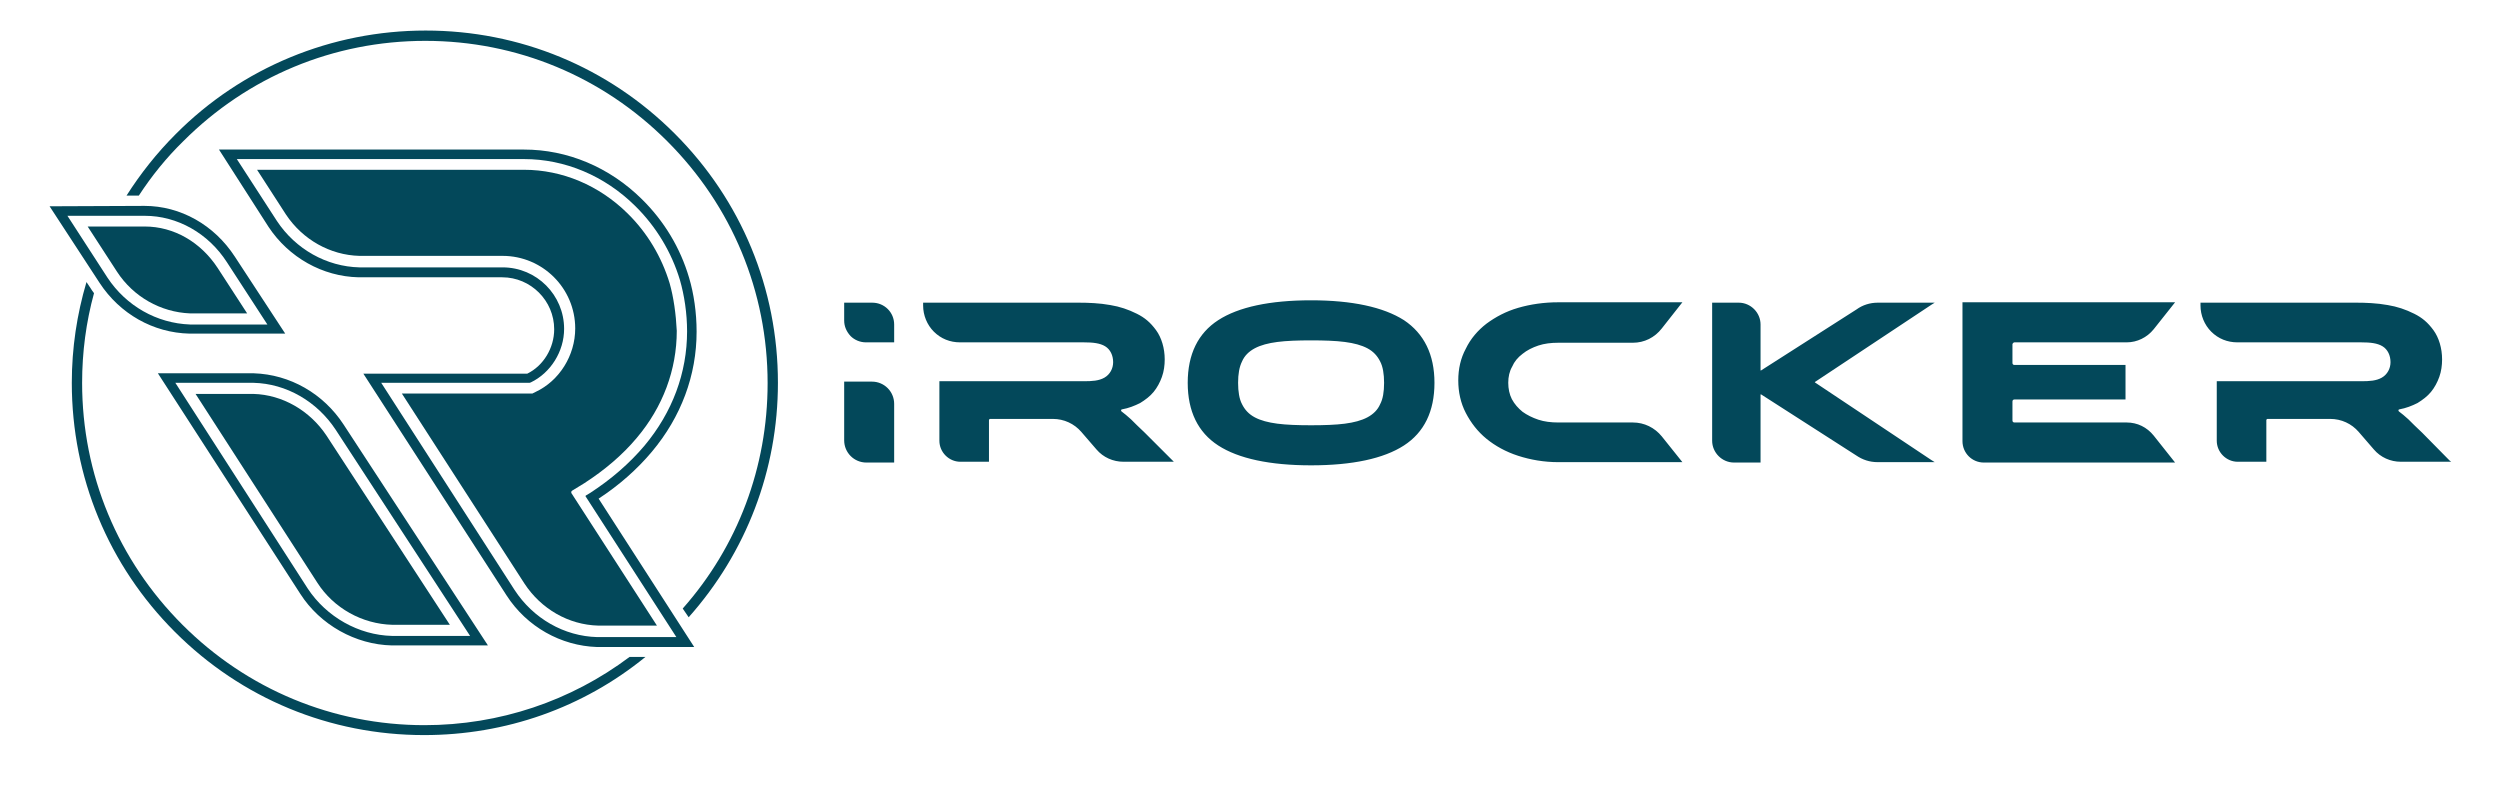<?xml version="1.0" encoding="utf-8"?>
<!-- Generator: Adobe Illustrator 28.1.0, SVG Export Plug-In . SVG Version: 6.00 Build 0)  -->
<svg version="1.1" id="Layer_1" xmlns="http://www.w3.org/2000/svg" xmlns:xlink="http://www.w3.org/1999/xlink" x="0px" y="0px"
	 viewBox="0 0 630.2 199.9" style="enable-background:new 0 0 630.2 199.9;" xml:space="preserve">
<style type="text/css">
	.st0{fill:#03485A;}
</style>
<g>
	<path class="st0" d="M225.4,101.8v14.5v0.3h-0.3h-6.7c-3.1,0-5.6-2.5-5.6-5.6l0-14.5v-0.3h0.3h6.7
		C222.9,96.2,225.4,98.7,225.4,101.8z M219.9,76.3h-6.8h-0.3v0.3l0,4.2c0,1.5,0.6,2.8,1.6,3.9c1,1,2.4,1.6,3.9,1.6h6.8h0.3v-0.3
		v-4.2C225.4,78.7,222.9,76.3,219.9,76.3z M617.5,116.1l-6.9-7c-1.5-1.4-2.7-2.6-3.5-3.4c-0.9-0.8-1.7-1.5-2.4-2
		c-0.1-0.1-0.1-0.2-0.1-0.3c0-0.1,0.1-0.2,0.2-0.2c1.7-0.3,3.2-0.9,4.6-1.6c1.3-0.8,2.5-1.7,3.4-2.8c0.9-1.1,1.6-2.4,2.1-3.8
		c0.5-1.4,0.7-2.9,0.7-4.4c0-2.8-0.8-5.5-2.2-7.4c-1.4-1.9-2.8-3.1-4.8-4.1c-2.2-1.1-4.3-1.8-6.7-2.2c-2.7-0.5-5.7-0.6-7.8-0.6
		h-39.1h-0.3v0.3V77c0,2.5,1,4.9,2.7,6.6c1.8,1.8,4.1,2.7,6.6,2.7l31.2,0c2.3,0,4.1,0.2,5.4,1c1.3,0.8,2,2.3,2,4
		c0,1.6-0.8,3.1-2.2,3.9c-1.4,0.8-3.1,0.9-5.2,0.9h-36.1h-0.3v0.3v14.7c0,2.9,2.4,5.3,5.3,5.3h6.9h0.3v-0.3v-10.2
		c0-0.1,0.1-0.3,0.3-0.3h15.8c2.8,0,5.4,1.2,7.2,3.3l3.8,4.4c1.7,2,4.2,3.1,6.8,3.1h12h0.7L617.5,116.1z M288.6,109.1
		c-1.5-1.4-2.7-2.6-3.5-3.4c-0.9-0.8-1.7-1.5-2.4-2c-0.1-0.1-0.1-0.2-0.1-0.3c0-0.1,0.1-0.2,0.2-0.2c1.7-0.3,3.2-0.9,4.6-1.6
		c1.3-0.8,2.5-1.7,3.4-2.8c0.9-1.1,1.6-2.4,2.1-3.8c0.5-1.4,0.7-2.9,0.7-4.4c0-2.8-0.8-5.5-2.2-7.4c-1.4-1.9-2.8-3.1-4.8-4.1
		c-2.2-1.1-4.3-1.8-6.7-2.2c-2.7-0.5-5.7-0.6-7.8-0.6h-39.1h-0.3v0.3V77c0,2.5,1,4.9,2.7,6.6c1.8,1.8,4.1,2.7,6.6,2.7l31.2,0
		c2.3,0,4.1,0.2,5.4,1c1.3,0.8,2,2.3,2,4c0,1.6-0.8,3.1-2.2,3.9c-1.4,0.8-3.1,0.9-5.2,0.9h-36.1h-0.3v0.3v14.7
		c0,2.9,2.4,5.3,5.3,5.3h6.9h0.3v-0.3v-10.2c0-0.1,0.1-0.3,0.3-0.3h15.8c2.8,0,5.4,1.2,7.2,3.3l3.8,4.4c1.7,2,4.2,3.1,6.8,3.1h12
		h0.7l-0.5-0.5L288.6,109.1z M507.8,86.3h28.3c2.6,0,5.1-1.2,6.8-3.3l5-6.3l0.4-0.5h-0.6H495h-0.3v0.3v34.7c0,3,2.4,5.4,5.4,5.4
		h47.6h0.6l-0.4-0.5l-5-6.3c-1.7-2.1-4.1-3.3-6.8-3.3h-28.3c-0.3,0-0.5-0.2-0.5-0.5v-4.8c0-0.3,0.2-0.5,0.5-0.5h27.7h0.3v-0.3v-8.2
		V92h-0.3h-27.7c-0.3,0-0.5-0.2-0.5-0.5v-4.8C507.4,86.5,507.6,86.3,507.8,86.3z M383.8,89.2c1.1-0.9,2.5-1.6,4-2.1
		c1.5-0.5,3.2-0.7,5-0.7h18.8c2.9,0,5.5-1.3,7.3-3.6l4.8-6.1l0.4-0.5h-0.6h-30.7c-3.6,0-7,0.5-10.1,1.4c-3.1,0.9-5.7,2.3-8,4
		c-2.2,1.7-4,3.8-5.2,6.3c-1.3,2.4-1.9,5.1-1.9,8c0,2.9,0.6,5.7,1.9,8.2c1.3,2.5,3,4.7,5.2,6.5c2.2,1.8,4.9,3.3,8,4.3
		c3.1,1,6.5,1.6,10.1,1.6h30.7h0.6l-0.4-0.5l-4.8-6c-1.8-2.2-4.4-3.5-7.3-3.5h-18.8c-1.8,0-3.5-0.2-5-0.7c-1.5-0.5-2.9-1.2-4-2
		c-1.1-0.9-2-1.9-2.7-3.2c-0.6-1.2-0.9-2.6-0.9-4.1c0-1.5,0.3-2.9,1-4.1C381.7,91.2,382.6,90.1,383.8,89.2z M361.6,96.5
		c0,7.2-2.6,12.5-7.7,15.8c-5.1,3.3-13,5-23.4,5c-10.4,0-18.3-1.7-23.4-5c-5.1-3.3-7.7-8.6-7.7-15.8c0-7.2,2.6-12.5,7.7-15.8
		c5.1-3.3,13-5,23.4-5c10.3,0,18.2,1.7,23.4,5C359,84.1,361.6,89.4,361.6,96.5z M348.9,96.5c0-2.2-0.3-4.1-1-5.4
		c-0.7-1.4-1.7-2.5-3.2-3.3c-1.5-0.8-3.4-1.3-5.7-1.6c-2.3-0.3-5.2-0.4-8.5-0.4c-3.3,0-6.2,0.1-8.5,0.4c-2.3,0.3-4.2,0.8-5.7,1.6
		c-1.5,0.8-2.6,1.9-3.2,3.3c-0.7,1.4-1,3.2-1,5.4c0,2.2,0.3,4.1,1,5.4c0.7,1.4,1.7,2.5,3.2,3.3c1.5,0.8,3.4,1.3,5.7,1.6
		c2.3,0.3,5.2,0.4,8.5,0.4c3.3,0,6.2-0.1,8.5-0.4c2.3-0.3,4.2-0.8,5.7-1.6c1.5-0.8,2.6-1.9,3.2-3.3
		C348.6,100.6,348.9,98.8,348.9,96.5z M486.9,76.8l0.8-0.5h-0.9h-13.5c-1.9,0-3.8,0.6-5.3,1.7l-24.1,15.4c-0.1,0-0.1,0-0.1-0.1
		l0-11.5c0-3-2.5-5.5-5.5-5.5h-6.4h-0.3v0.3v34.5c0,3,2.5,5.5,5.5,5.5h6.4h0.3l0-0.3l0-16.8c0-0.1,0.1-0.1,0.1-0.1l24,15.4
		c1.6,1.1,3.4,1.7,5.4,1.7l13.5,0h0.9l-0.8-0.5l-29.4-19.6c0,0,0-0.1,0-0.1L486.9,76.8z"/>
</g>
<g>
	<path class="st0" d="M71.9,84.1L59.2,64.7c-5.2-8-13.7-12.8-22.8-12.8L12.5,52l12.6,19.3c5.1,7.8,13.5,12.6,22.7,12.8L71.9,84.1z
		 M27.1,70L17,54.4l0.1,0l19.4,0c8.2,0,16,4.4,20.7,11.7l10.2,15.7H47.9C39.5,81.5,31.8,77.1,27.1,70z M64,94.1l-24.2,0l35.9,55.6
		c5,7.8,13.9,12.8,23.1,13l24.2,0L86.6,107C81.5,99.2,73.1,94.4,64,94.1z M98.8,160.3c-8.4-0.2-16.5-4.8-21.2-11.9L44.2,96.5h19.7
		c8.3,0.2,16,4.7,20.7,11.8l33.9,52H98.8z M150.9,125.7c5.2-3.4,9.7-7.4,13.4-11.8c7.4-8.8,11.3-19.3,11.3-30.3
		c0-4.8-0.7-9.6-1.9-13.6c-2.2-7.5-6.3-14.3-11.9-19.8c-8.2-8.1-18.8-12.5-29.7-12.5l-76.9,0l12.5,19.5c5.1,7.7,13.6,12.5,22.7,12.7
		l36.2,0c7.2,0,13.1,5.9,13.1,13.1c0,4.7-2.7,9.2-6.8,11.2l0,0H91.6l36.1,55.9c5.1,7.9,13.7,12.7,22.8,13l24.5,0L150.9,125.7
		L150.9,125.7z M170.5,160.6h-0.1l-19.8,0c-8.4-0.2-16.2-4.7-20.9-11.9L96.1,96.5h37.4l0.3-0.1c5-2.4,8.4-7.8,8.4-13.5
		c0-8.5-6.9-15.5-15.5-15.5l-36.1,0c-8.3-0.2-16.1-4.6-20.8-11.7l0,0L59.7,40.1l72.4,0c10.3,0,20.3,4.2,28,11.8
		c5.3,5.2,9.2,11.7,11.3,18.7c1.1,3.8,1.8,8.4,1.8,12.9c0,10.5-3.7,20.4-10.7,28.8c-3.8,4.5-8.4,8.5-13.8,12l-1,0.6
		c0,0-0.1,0.1-0.1,0.1c0,0,0,0.1,0,0.1L170.5,160.6z"/>
	<g>
		<g>
			<g>
				<path class="st0" d="M158.7,165.6c-14.8,11.1-32.8,17.2-51.7,17.2c-23,0-44.7-9-61-25.3c-16.3-16.3-25.3-37.9-25.3-61
					c0-7.7,1-15.3,3-22.6c-0.3-0.4-0.6-0.8-0.9-1.3l-1-1.5c-2.4,8.1-3.7,16.6-3.7,25.4c0,23.7,9.2,46,26,62.8
					c16.8,16.8,39.1,26,62.8,26c20.6,0,40.1-6.9,55.8-19.7L158.7,165.6z"/>
				<path class="st0" d="M44.3,33.8c-4.8,4.8-8.9,10-12.4,15.5l3.1,0c3.2-4.9,6.9-9.5,11.2-13.7c16.3-16.3,37.9-25.3,61-25.3
					s44.7,9,61,25.3c16.3,16.3,25.3,37.9,25.3,61c0,21.1-7.5,41.1-21.4,56.8l1.5,2.2c14.5-16.3,22.5-37.1,22.5-59.1
					c0-23.7-9.2-46-26-62.8c-16.8-16.8-39.1-26-62.8-26S61,17,44.3,33.8z"/>
			</g>
		</g>
		<g>
			<path class="st0" d="M63.9,99.3H49.3L80,146.9c4.1,6.4,11.3,10.4,18.9,10.6l14.5,0l-31.1-47.7C78.1,103.5,71.2,99.5,63.9,99.3z"
				/>
			<path class="st0" d="M168.8,71.4c-2-6.6-5.6-12.7-10.6-17.6c-7.2-7.1-16.5-11-26.1-11H64.8l7.3,11.3c4.2,6.3,11.1,10.2,18.5,10.4
				l36.1,0c10.1,0,18.3,8.2,18.3,18.3c0,6.8-4,13.2-10,16l-0.8,0.4l0,0h0h-32.9l30.9,47.9c4.2,6.4,11.1,10.4,18.6,10.6l14.8,0
				l-21.5-33.3c-0.1-0.1-0.1-0.3-0.1-0.4c0-0.1,0.1-0.2,0.2-0.3l3.1-1.9c5.1-3.3,9.6-7.1,13.2-11.4c6.6-7.8,10.1-17.2,10.1-27
				C170.4,79.2,169.8,74.9,168.8,71.4z"/>
			<path class="st0" d="M29.5,68.5c4.1,6.3,11,10.2,18.4,10.5l14.4,0l-7.4-11.4C50.6,61,43.8,57.1,36.5,57.1l-14.4,0L29.5,68.5z"/>
		</g>
	</g>
</g>
</svg>
